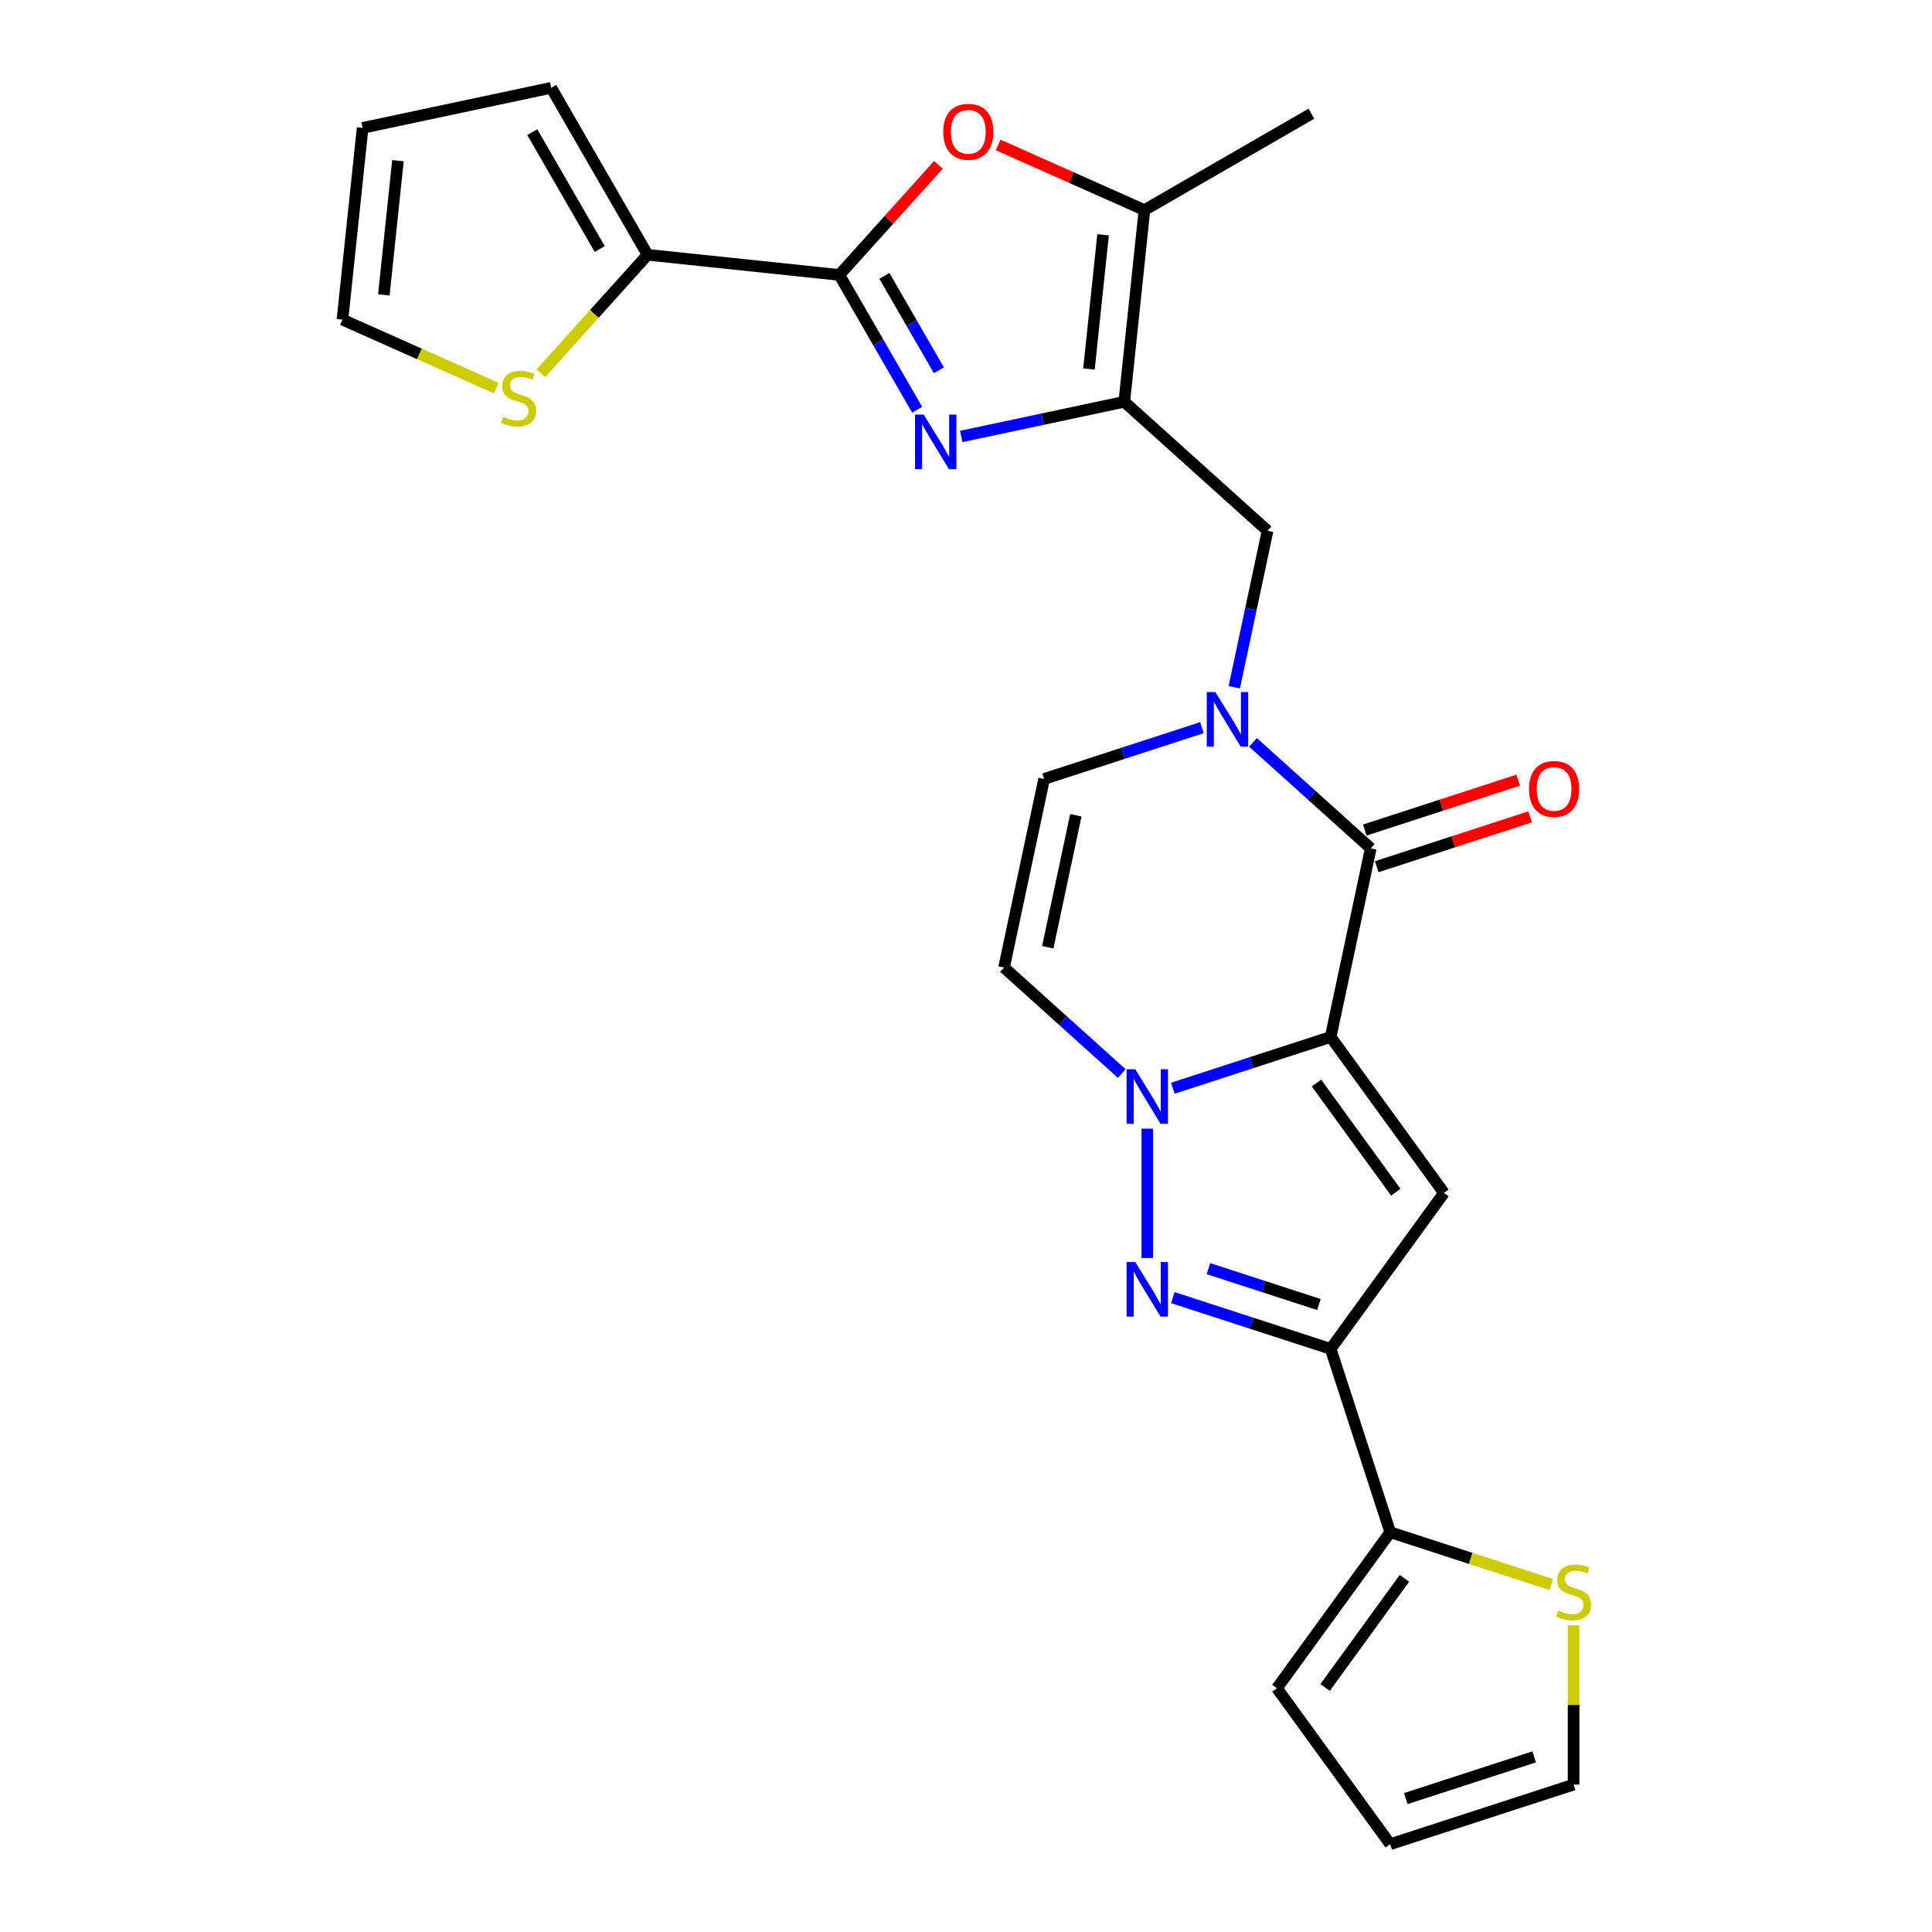<?xml version='1.0' encoding='iso-8859-1'?>
<svg version='1.1' baseProfile='full'
              xmlns='http://www.w3.org/2000/svg'
                      xmlns:rdkit='http://www.rdkit.org/xml'
                      xmlns:xlink='http://www.w3.org/1999/xlink'
                  xml:space='preserve'
width='1000px' height='1000px' viewBox='0 0 1000 1000'>
<!-- END OF HEADER -->
<rect style='opacity:1.0;fill:#FFFFFF;stroke:none' width='1000' height='1000' x='0' y='0'> </rect>
<path class='bond-0' d='M 688.747,536.726 L 647.902,549.998' style='fill:none;fill-rule:evenodd;stroke:#000000;stroke-width:6px;stroke-linecap:butt;stroke-linejoin:miter;stroke-opacity:1' />
<path class='bond-0' d='M 647.902,549.998 L 607.056,563.269' style='fill:none;fill-rule:evenodd;stroke:#0000FF;stroke-width:6px;stroke-linecap:butt;stroke-linejoin:miter;stroke-opacity:1' />
<path class='bond-1' d='M 688.747,536.726 L 747.4,617.456' style='fill:none;fill-rule:evenodd;stroke:#000000;stroke-width:6px;stroke-linecap:butt;stroke-linejoin:miter;stroke-opacity:1' />
<path class='bond-1' d='M 681.399,560.566 L 722.457,617.077' style='fill:none;fill-rule:evenodd;stroke:#000000;stroke-width:6px;stroke-linecap:butt;stroke-linejoin:miter;stroke-opacity:1' />
<path class='bond-2' d='M 688.747,536.726 L 709.494,439.12' style='fill:none;fill-rule:evenodd;stroke:#000000;stroke-width:6px;stroke-linecap:butt;stroke-linejoin:miter;stroke-opacity:1' />
<path class='bond-3' d='M 593.844,584.187 L 593.844,651.14' style='fill:none;fill-rule:evenodd;stroke:#0000FF;stroke-width:6px;stroke-linecap:butt;stroke-linejoin:miter;stroke-opacity:1' />
<path class='bond-11' d='M 580.633,555.666 L 550.161,528.229' style='fill:none;fill-rule:evenodd;stroke:#0000FF;stroke-width:6px;stroke-linecap:butt;stroke-linejoin:miter;stroke-opacity:1' />
<path class='bond-11' d='M 550.161,528.229 L 519.689,500.792' style='fill:none;fill-rule:evenodd;stroke:#000000;stroke-width:6px;stroke-linecap:butt;stroke-linejoin:miter;stroke-opacity:1' />
<path class='bond-5' d='M 747.4,617.456 L 688.747,698.185' style='fill:none;fill-rule:evenodd;stroke:#000000;stroke-width:6px;stroke-linecap:butt;stroke-linejoin:miter;stroke-opacity:1' />
<path class='bond-8' d='M 709.494,439.12 L 679.022,411.683' style='fill:none;fill-rule:evenodd;stroke:#000000;stroke-width:6px;stroke-linecap:butt;stroke-linejoin:miter;stroke-opacity:1' />
<path class='bond-8' d='M 679.022,411.683 L 648.55,384.246' style='fill:none;fill-rule:evenodd;stroke:#0000FF;stroke-width:6px;stroke-linecap:butt;stroke-linejoin:miter;stroke-opacity:1' />
<path class='bond-18' d='M 712.578,448.611 L 752.295,435.706' style='fill:none;fill-rule:evenodd;stroke:#000000;stroke-width:6px;stroke-linecap:butt;stroke-linejoin:miter;stroke-opacity:1' />
<path class='bond-18' d='M 752.295,435.706 L 792.013,422.8' style='fill:none;fill-rule:evenodd;stroke:#FF0000;stroke-width:6px;stroke-linecap:butt;stroke-linejoin:miter;stroke-opacity:1' />
<path class='bond-18' d='M 706.41,429.63 L 746.128,416.725' style='fill:none;fill-rule:evenodd;stroke:#000000;stroke-width:6px;stroke-linecap:butt;stroke-linejoin:miter;stroke-opacity:1' />
<path class='bond-18' d='M 746.128,416.725 L 785.846,403.82' style='fill:none;fill-rule:evenodd;stroke:#FF0000;stroke-width:6px;stroke-linecap:butt;stroke-linejoin:miter;stroke-opacity:1' />
<path class='bond-26' d='M 607.056,671.642 L 647.902,684.913' style='fill:none;fill-rule:evenodd;stroke:#0000FF;stroke-width:6px;stroke-linecap:butt;stroke-linejoin:miter;stroke-opacity:1' />
<path class='bond-26' d='M 647.902,684.913 L 688.747,698.185' style='fill:none;fill-rule:evenodd;stroke:#000000;stroke-width:6px;stroke-linecap:butt;stroke-linejoin:miter;stroke-opacity:1' />
<path class='bond-26' d='M 625.477,656.642 L 654.069,665.933' style='fill:none;fill-rule:evenodd;stroke:#0000FF;stroke-width:6px;stroke-linecap:butt;stroke-linejoin:miter;stroke-opacity:1' />
<path class='bond-26' d='M 654.069,665.933 L 682.661,675.223' style='fill:none;fill-rule:evenodd;stroke:#000000;stroke-width:6px;stroke-linecap:butt;stroke-linejoin:miter;stroke-opacity:1' />
<path class='bond-4' d='M 497.535,225.912 L 539.732,216.943' style='fill:none;fill-rule:evenodd;stroke:#0000FF;stroke-width:6px;stroke-linecap:butt;stroke-linejoin:miter;stroke-opacity:1' />
<path class='bond-4' d='M 539.732,216.943 L 581.929,207.974' style='fill:none;fill-rule:evenodd;stroke:#000000;stroke-width:6px;stroke-linecap:butt;stroke-linejoin:miter;stroke-opacity:1' />
<path class='bond-7' d='M 474.725,212.096 L 454.577,177.199' style='fill:none;fill-rule:evenodd;stroke:#0000FF;stroke-width:6px;stroke-linecap:butt;stroke-linejoin:miter;stroke-opacity:1' />
<path class='bond-7' d='M 454.577,177.199 L 434.43,142.303' style='fill:none;fill-rule:evenodd;stroke:#000000;stroke-width:6px;stroke-linecap:butt;stroke-linejoin:miter;stroke-opacity:1' />
<path class='bond-7' d='M 485.964,191.648 L 471.861,167.221' style='fill:none;fill-rule:evenodd;stroke:#0000FF;stroke-width:6px;stroke-linecap:butt;stroke-linejoin:miter;stroke-opacity:1' />
<path class='bond-7' d='M 471.861,167.221 L 457.757,142.793' style='fill:none;fill-rule:evenodd;stroke:#000000;stroke-width:6px;stroke-linecap:butt;stroke-linejoin:miter;stroke-opacity:1' />
<path class='bond-14' d='M 688.747,698.185 L 719.583,793.087' style='fill:none;fill-rule:evenodd;stroke:#000000;stroke-width:6px;stroke-linecap:butt;stroke-linejoin:miter;stroke-opacity:1' />
<path class='bond-6' d='M 581.929,207.974 L 656.085,274.744' style='fill:none;fill-rule:evenodd;stroke:#000000;stroke-width:6px;stroke-linecap:butt;stroke-linejoin:miter;stroke-opacity:1' />
<path class='bond-10' d='M 581.929,207.974 L 592.36,108.734' style='fill:none;fill-rule:evenodd;stroke:#000000;stroke-width:6px;stroke-linecap:butt;stroke-linejoin:miter;stroke-opacity:1' />
<path class='bond-10' d='M 563.646,191.002 L 570.947,121.534' style='fill:none;fill-rule:evenodd;stroke:#000000;stroke-width:6px;stroke-linecap:butt;stroke-linejoin:miter;stroke-opacity:1' />
<path class='bond-13' d='M 434.43,142.303 L 335.19,131.872' style='fill:none;fill-rule:evenodd;stroke:#000000;stroke-width:6px;stroke-linecap:butt;stroke-linejoin:miter;stroke-opacity:1' />
<path class='bond-29' d='M 434.43,142.303 L 460.081,113.814' style='fill:none;fill-rule:evenodd;stroke:#000000;stroke-width:6px;stroke-linecap:butt;stroke-linejoin:miter;stroke-opacity:1' />
<path class='bond-29' d='M 460.081,113.814 L 485.733,85.325' style='fill:none;fill-rule:evenodd;stroke:#FF0000;stroke-width:6px;stroke-linecap:butt;stroke-linejoin:miter;stroke-opacity:1' />
<path class='bond-12' d='M 622.126,376.643 L 581.281,389.914' style='fill:none;fill-rule:evenodd;stroke:#0000FF;stroke-width:6px;stroke-linecap:butt;stroke-linejoin:miter;stroke-opacity:1' />
<path class='bond-12' d='M 581.281,389.914 L 540.435,403.186' style='fill:none;fill-rule:evenodd;stroke:#000000;stroke-width:6px;stroke-linecap:butt;stroke-linejoin:miter;stroke-opacity:1' />
<path class='bond-15' d='M 638.872,355.726 L 647.478,315.235' style='fill:none;fill-rule:evenodd;stroke:#0000FF;stroke-width:6px;stroke-linecap:butt;stroke-linejoin:miter;stroke-opacity:1' />
<path class='bond-15' d='M 647.478,315.235 L 656.085,274.744' style='fill:none;fill-rule:evenodd;stroke:#000000;stroke-width:6px;stroke-linecap:butt;stroke-linejoin:miter;stroke-opacity:1' />
<path class='bond-9' d='M 516.667,75.033 L 554.513,91.883' style='fill:none;fill-rule:evenodd;stroke:#FF0000;stroke-width:6px;stroke-linecap:butt;stroke-linejoin:miter;stroke-opacity:1' />
<path class='bond-9' d='M 554.513,91.883 L 592.36,108.734' style='fill:none;fill-rule:evenodd;stroke:#000000;stroke-width:6px;stroke-linecap:butt;stroke-linejoin:miter;stroke-opacity:1' />
<path class='bond-25' d='M 592.36,108.734 L 678.777,58.84' style='fill:none;fill-rule:evenodd;stroke:#000000;stroke-width:6px;stroke-linecap:butt;stroke-linejoin:miter;stroke-opacity:1' />
<path class='bond-27' d='M 519.689,500.792 L 540.435,403.186' style='fill:none;fill-rule:evenodd;stroke:#000000;stroke-width:6px;stroke-linecap:butt;stroke-linejoin:miter;stroke-opacity:1' />
<path class='bond-27' d='M 542.322,490.3 L 556.845,421.976' style='fill:none;fill-rule:evenodd;stroke:#000000;stroke-width:6px;stroke-linecap:butt;stroke-linejoin:miter;stroke-opacity:1' />
<path class='bond-16' d='M 335.19,131.872 L 307.582,162.534' style='fill:none;fill-rule:evenodd;stroke:#000000;stroke-width:6px;stroke-linecap:butt;stroke-linejoin:miter;stroke-opacity:1' />
<path class='bond-16' d='M 307.582,162.534 L 279.975,193.195' style='fill:none;fill-rule:evenodd;stroke:#CCCC00;stroke-width:6px;stroke-linecap:butt;stroke-linejoin:miter;stroke-opacity:1' />
<path class='bond-19' d='M 335.19,131.872 L 285.296,45.455' style='fill:none;fill-rule:evenodd;stroke:#000000;stroke-width:6px;stroke-linecap:butt;stroke-linejoin:miter;stroke-opacity:1' />
<path class='bond-19' d='M 310.422,128.888 L 275.497,68.396' style='fill:none;fill-rule:evenodd;stroke:#000000;stroke-width:6px;stroke-linecap:butt;stroke-linejoin:miter;stroke-opacity:1' />
<path class='bond-17' d='M 719.583,793.087 L 761.257,806.628' style='fill:none;fill-rule:evenodd;stroke:#000000;stroke-width:6px;stroke-linecap:butt;stroke-linejoin:miter;stroke-opacity:1' />
<path class='bond-17' d='M 761.257,806.628 L 802.93,820.169' style='fill:none;fill-rule:evenodd;stroke:#CCCC00;stroke-width:6px;stroke-linecap:butt;stroke-linejoin:miter;stroke-opacity:1' />
<path class='bond-20' d='M 719.583,793.087 L 660.93,873.816' style='fill:none;fill-rule:evenodd;stroke:#000000;stroke-width:6px;stroke-linecap:butt;stroke-linejoin:miter;stroke-opacity:1' />
<path class='bond-20' d='M 726.931,816.927 L 685.874,873.438' style='fill:none;fill-rule:evenodd;stroke:#000000;stroke-width:6px;stroke-linecap:butt;stroke-linejoin:miter;stroke-opacity:1' />
<path class='bond-22' d='M 256.864,200.883 L 217.062,183.162' style='fill:none;fill-rule:evenodd;stroke:#CCCC00;stroke-width:6px;stroke-linecap:butt;stroke-linejoin:miter;stroke-opacity:1' />
<path class='bond-22' d='M 217.062,183.162 L 177.26,165.441' style='fill:none;fill-rule:evenodd;stroke:#000000;stroke-width:6px;stroke-linecap:butt;stroke-linejoin:miter;stroke-opacity:1' />
<path class='bond-21' d='M 814.486,841.266 L 814.486,882.488' style='fill:none;fill-rule:evenodd;stroke:#CCCC00;stroke-width:6px;stroke-linecap:butt;stroke-linejoin:miter;stroke-opacity:1' />
<path class='bond-21' d='M 814.486,882.488 L 814.486,923.71' style='fill:none;fill-rule:evenodd;stroke:#000000;stroke-width:6px;stroke-linecap:butt;stroke-linejoin:miter;stroke-opacity:1' />
<path class='bond-24' d='M 285.296,45.455 L 187.69,66.201' style='fill:none;fill-rule:evenodd;stroke:#000000;stroke-width:6px;stroke-linecap:butt;stroke-linejoin:miter;stroke-opacity:1' />
<path class='bond-23' d='M 660.93,873.816 L 719.583,954.545' style='fill:none;fill-rule:evenodd;stroke:#000000;stroke-width:6px;stroke-linecap:butt;stroke-linejoin:miter;stroke-opacity:1' />
<path class='bond-28' d='M 814.486,923.71 L 719.583,954.545' style='fill:none;fill-rule:evenodd;stroke:#000000;stroke-width:6px;stroke-linecap:butt;stroke-linejoin:miter;stroke-opacity:1' />
<path class='bond-28' d='M 794.083,909.355 L 727.651,930.94' style='fill:none;fill-rule:evenodd;stroke:#000000;stroke-width:6px;stroke-linecap:butt;stroke-linejoin:miter;stroke-opacity:1' />
<path class='bond-30' d='M 177.26,165.441 L 187.69,66.201' style='fill:none;fill-rule:evenodd;stroke:#000000;stroke-width:6px;stroke-linecap:butt;stroke-linejoin:miter;stroke-opacity:1' />
<path class='bond-30' d='M 198.672,152.641 L 205.974,83.174' style='fill:none;fill-rule:evenodd;stroke:#000000;stroke-width:6px;stroke-linecap:butt;stroke-linejoin:miter;stroke-opacity:1' />
<path  class='atom-1' d='M 587.598 553.432
L 596.858 568.4
Q 597.776 569.877, 599.253 572.552
Q 600.73 575.226, 600.81 575.385
L 600.81 553.432
L 604.562 553.432
L 604.562 581.692
L 600.69 581.692
L 590.751 565.327
Q 589.594 563.411, 588.356 561.216
Q 587.159 559.02, 586.8 558.342
L 586.8 581.692
L 583.127 581.692
L 583.127 553.432
L 587.598 553.432
' fill='#0000FF'/>
<path  class='atom-4' d='M 587.598 653.219
L 596.858 668.187
Q 597.776 669.664, 599.253 672.338
Q 600.73 675.012, 600.81 675.172
L 600.81 653.219
L 604.562 653.219
L 604.562 681.479
L 600.69 681.479
L 590.751 665.114
Q 589.594 663.198, 588.356 661.002
Q 587.159 658.807, 586.8 658.129
L 586.8 681.479
L 583.127 681.479
L 583.127 653.219
L 587.598 653.219
' fill='#0000FF'/>
<path  class='atom-5' d='M 478.076 214.591
L 487.337 229.559
Q 488.255 231.036, 489.731 233.71
Q 491.208 236.384, 491.288 236.544
L 491.288 214.591
L 495.04 214.591
L 495.04 242.85
L 491.168 242.85
L 481.23 226.485
Q 480.072 224.569, 478.835 222.374
Q 477.637 220.179, 477.278 219.5
L 477.278 242.85
L 473.606 242.85
L 473.606 214.591
L 478.076 214.591
' fill='#0000FF'/>
<path  class='atom-9' d='M 629.091 358.22
L 638.352 373.188
Q 639.27 374.665, 640.747 377.339
Q 642.223 380.014, 642.303 380.173
L 642.303 358.22
L 646.055 358.22
L 646.055 386.48
L 642.183 386.48
L 632.245 370.115
Q 631.087 368.199, 629.85 366.004
Q 628.652 363.808, 628.293 363.13
L 628.293 386.48
L 624.621 386.48
L 624.621 358.22
L 629.091 358.22
' fill='#0000FF'/>
<path  class='atom-10' d='M 488.228 68.227
Q 488.228 61.441, 491.58 57.649
Q 494.933 53.858, 501.2 53.858
Q 507.467 53.858, 510.819 57.649
Q 514.172 61.441, 514.172 68.227
Q 514.172 75.092, 510.779 79.004
Q 507.387 82.875, 501.2 82.875
Q 494.973 82.875, 491.58 79.004
Q 488.228 75.132, 488.228 68.227
M 501.2 79.682
Q 505.511 79.682, 507.826 76.808
Q 510.181 73.895, 510.181 68.227
Q 510.181 62.679, 507.826 59.885
Q 505.511 57.051, 501.2 57.051
Q 496.889 57.051, 494.534 59.845
Q 492.219 62.639, 492.219 68.227
Q 492.219 73.934, 494.534 76.808
Q 496.889 79.682, 501.2 79.682
' fill='#FF0000'/>
<path  class='atom-17' d='M 260.436 215.727
Q 260.756 215.847, 262.073 216.406
Q 263.39 216.965, 264.827 217.324
Q 266.304 217.643, 267.741 217.643
Q 270.415 217.643, 271.972 216.366
Q 273.528 215.049, 273.528 212.774
Q 273.528 211.217, 272.73 210.259
Q 271.972 209.301, 270.774 208.782
Q 269.577 208.263, 267.581 207.665
Q 265.067 206.906, 263.55 206.188
Q 262.073 205.469, 260.995 203.953
Q 259.957 202.436, 259.957 199.881
Q 259.957 196.329, 262.352 194.134
Q 264.787 191.938, 269.577 191.938
Q 272.85 191.938, 276.562 193.495
L 275.644 196.568
Q 272.251 195.171, 269.697 195.171
Q 266.943 195.171, 265.426 196.329
Q 263.909 197.447, 263.949 199.402
Q 263.949 200.919, 264.707 201.837
Q 265.506 202.755, 266.623 203.274
Q 267.781 203.793, 269.697 204.392
Q 272.251 205.19, 273.768 205.988
Q 275.285 206.787, 276.362 208.423
Q 277.48 210.02, 277.48 212.774
Q 277.48 216.685, 274.846 218.801
Q 272.251 220.876, 267.9 220.876
Q 265.386 220.876, 263.47 220.318
Q 261.594 219.799, 259.359 218.881
L 260.436 215.727
' fill='#CCCC00'/>
<path  class='atom-18' d='M 806.503 833.622
Q 806.822 833.742, 808.139 834.301
Q 809.456 834.86, 810.893 835.219
Q 812.37 835.538, 813.807 835.538
Q 816.481 835.538, 818.038 834.261
Q 819.595 832.944, 819.595 830.669
Q 819.595 829.112, 818.796 828.154
Q 818.038 827.196, 816.841 826.677
Q 815.643 826.158, 813.647 825.56
Q 811.133 824.801, 809.616 824.083
Q 808.139 823.364, 807.062 821.848
Q 806.024 820.331, 806.024 817.776
Q 806.024 814.224, 808.419 812.029
Q 810.853 809.833, 815.643 809.833
Q 818.916 809.833, 822.628 811.39
L 821.71 814.463
Q 818.317 813.066, 815.763 813.066
Q 813.009 813.066, 811.492 814.224
Q 809.975 815.341, 810.015 817.297
Q 810.015 818.814, 810.774 819.732
Q 811.572 820.65, 812.69 821.169
Q 813.847 821.688, 815.763 822.287
Q 818.317 823.085, 819.834 823.883
Q 821.351 824.681, 822.429 826.318
Q 823.546 827.915, 823.546 830.669
Q 823.546 834.58, 820.912 836.696
Q 818.317 838.771, 813.967 838.771
Q 811.452 838.771, 809.536 838.213
Q 807.66 837.694, 805.425 836.776
L 806.503 833.622
' fill='#CCCC00'/>
<path  class='atom-19' d='M 791.424 408.364
Q 791.424 401.579, 794.777 397.787
Q 798.13 393.995, 804.397 393.995
Q 810.663 393.995, 814.016 397.787
Q 817.369 401.579, 817.369 408.364
Q 817.369 415.23, 813.976 419.141
Q 810.584 423.013, 804.397 423.013
Q 798.17 423.013, 794.777 419.141
Q 791.424 415.27, 791.424 408.364
M 804.397 419.82
Q 808.708 419.82, 811.023 416.946
Q 813.378 414.032, 813.378 408.364
Q 813.378 402.816, 811.023 400.022
Q 808.708 397.188, 804.397 397.188
Q 800.086 397.188, 797.731 399.982
Q 795.416 402.776, 795.416 408.364
Q 795.416 414.072, 797.731 416.946
Q 800.086 419.82, 804.397 419.82
' fill='#FF0000'/>
</svg>
